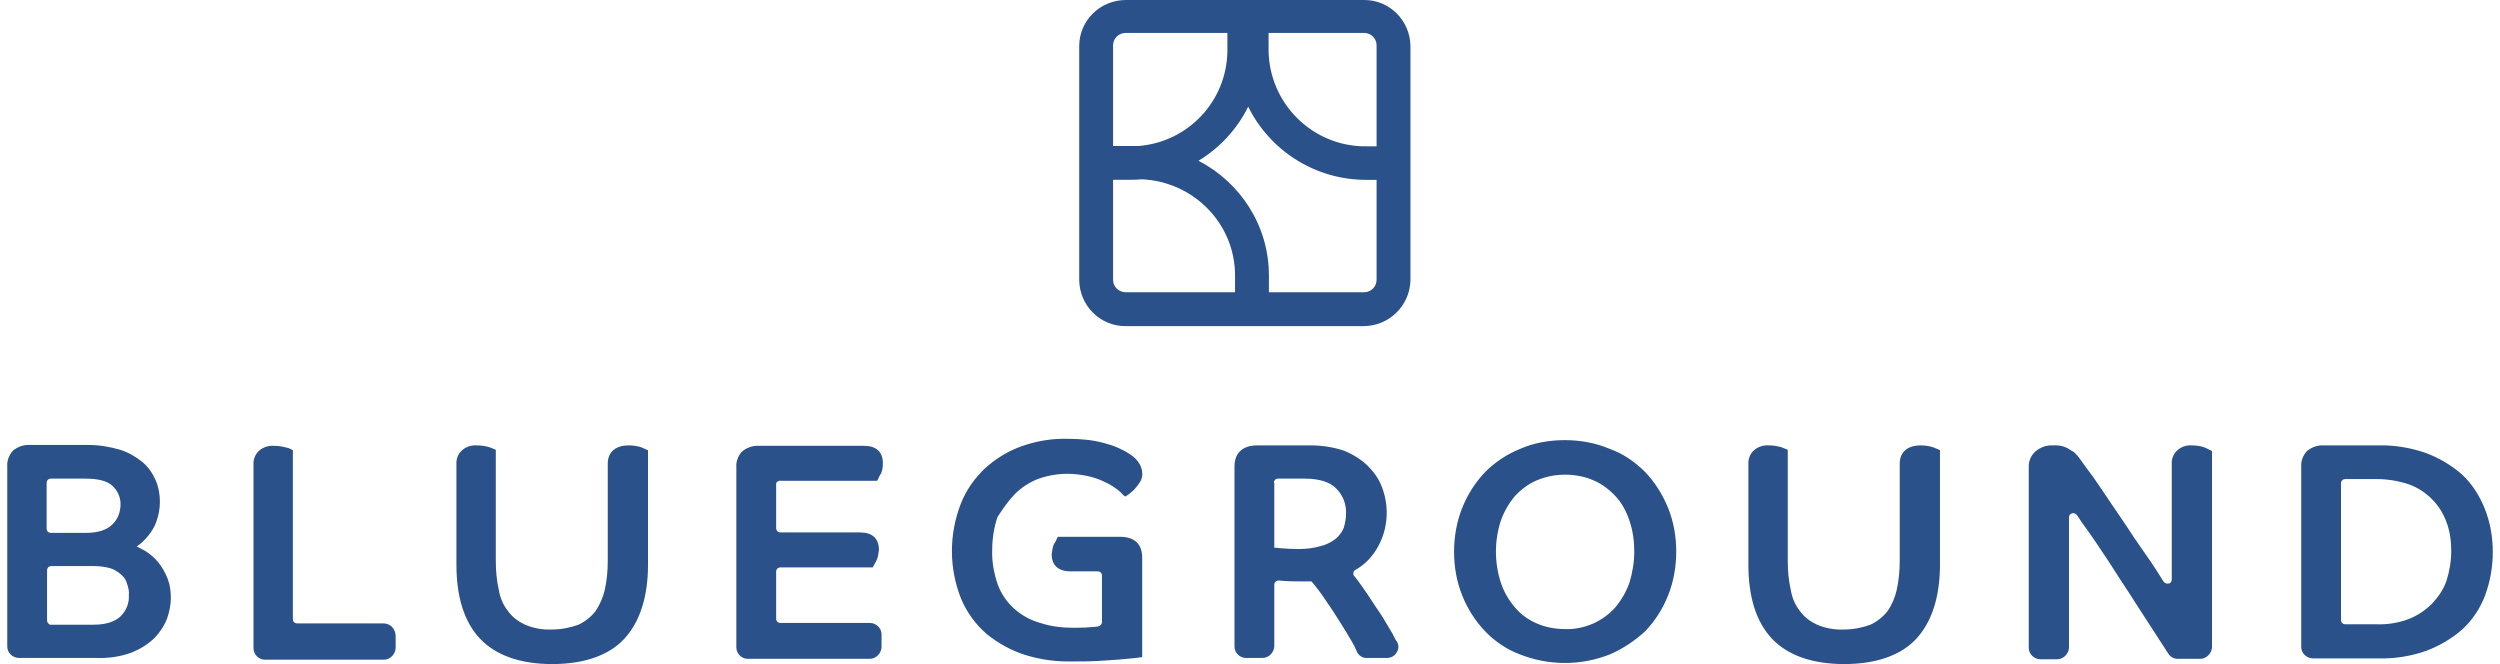<svg width="128" height="34" viewBox="0 0 128 34" fill="none" xmlns="http://www.w3.org/2000/svg">
<path fill-rule="evenodd" clip-rule="evenodd" d="M57.644 16.697H69.811C71.119 16.697 72.182 15.651 72.215 14.359V2.355C72.198 1.047 71.135 -0.016 69.827 0H57.644C56.335 0 55.256 1.047 55.256 2.355V14.342C55.272 15.651 56.335 16.714 57.644 16.697ZM56.989 2.322C56.989 1.963 57.284 1.685 57.644 1.685H62.843V2.568V2.584C62.827 5.17 60.833 7.272 58.303 7.474C58.284 7.474 58.265 7.474 58.246 7.474H56.989V2.322ZM58.465 9.18C58.264 9.198 58.06 9.207 57.855 9.207H56.989V14.326C56.989 14.686 57.284 14.964 57.644 14.964H63.234V14.098C63.234 11.46 61.12 9.301 58.465 9.18ZM61.363 8.23C62.459 7.566 63.347 6.603 63.907 5.46C64.998 7.677 67.3 9.208 69.939 9.208H70.481V14.31V14.326C70.481 14.686 70.187 14.964 69.827 14.964H64.968V14.098C64.968 11.556 63.506 9.34 61.363 8.23ZM70.481 7.491V2.322C70.481 1.963 70.187 1.685 69.844 1.685H69.827H64.951V2.584C64.984 5.315 67.225 7.523 69.956 7.491H70.481Z" fill="#2A5189"/>
<path fill-rule="evenodd" clip-rule="evenodd" d="M7.426 28.201C7.672 28.357 7.918 28.559 8.098 28.783C8.299 29.029 8.456 29.32 8.568 29.589C8.702 29.925 8.747 30.261 8.747 30.597C8.747 30.955 8.68 31.291 8.568 31.627C8.433 32.007 8.209 32.343 7.941 32.634C7.605 32.97 7.202 33.217 6.776 33.396C6.194 33.62 5.567 33.709 4.94 33.687H0.977C0.641 33.687 0.372 33.418 0.372 33.105V23.879C0.35 23.588 0.462 23.297 0.663 23.073C0.909 22.871 1.223 22.759 1.536 22.782H4.515C5.074 22.782 5.612 22.871 6.149 23.028C6.575 23.162 6.955 23.386 7.291 23.655C7.582 23.901 7.806 24.215 7.963 24.573C8.12 24.931 8.187 25.312 8.187 25.693C8.187 26.051 8.12 26.387 8.008 26.7C7.918 26.969 7.762 27.215 7.582 27.439C7.426 27.618 7.269 27.797 7.067 27.932C7.056 27.943 7.045 27.949 7.034 27.954C7.023 27.96 7.011 27.965 7 27.977C7.079 28.021 7.157 28.061 7.23 28.097C7.303 28.133 7.37 28.167 7.426 28.201ZM4.425 27.282C5.03 27.282 5.478 27.126 5.746 26.857C6.037 26.588 6.172 26.208 6.172 25.805C6.172 25.446 6.015 25.11 5.746 24.864C5.478 24.618 5.007 24.506 4.38 24.506H2.611C2.477 24.506 2.387 24.595 2.387 24.73V27.058C2.387 27.193 2.477 27.282 2.611 27.282H4.425ZM2.41 29.208V31.761C2.41 31.873 2.499 31.963 2.566 31.985H4.783C5.433 31.985 5.881 31.828 6.172 31.559C6.463 31.268 6.62 30.888 6.597 30.485C6.62 30.283 6.575 30.082 6.508 29.902C6.463 29.701 6.351 29.544 6.194 29.41C6.037 29.275 5.858 29.163 5.657 29.096C5.41 29.029 5.119 28.984 4.851 28.984H2.634C2.499 28.984 2.41 29.074 2.41 29.208ZM15.219 31.918H19.63C19.966 31.918 20.235 32.164 20.257 32.545V33.194C20.235 33.508 19.966 33.776 19.652 33.776H13.561C13.248 33.776 12.979 33.508 12.979 33.194V23.812C12.957 23.52 13.069 23.252 13.27 23.073C13.472 22.893 13.763 22.804 14.032 22.826C14.211 22.826 14.39 22.849 14.569 22.893C14.681 22.916 14.793 22.938 14.905 23.005L14.995 23.05V31.694C14.995 31.828 15.084 31.918 15.219 31.918ZM32.192 22.804C32.371 22.804 32.551 22.826 32.73 22.871C32.886 22.916 33.021 22.983 33.066 23.005L33.178 23.05V28.917C33.178 30.574 32.752 31.851 31.968 32.702C31.185 33.553 29.908 34 28.273 34C26.639 34 25.385 33.553 24.579 32.702C23.773 31.851 23.369 30.574 23.369 28.917V23.789C23.347 23.498 23.459 23.229 23.661 23.05C23.862 22.871 24.153 22.782 24.422 22.804C24.601 22.804 24.78 22.826 24.959 22.871C25.046 22.888 25.119 22.919 25.199 22.953C25.223 22.963 25.247 22.973 25.273 22.983L25.385 23.028V28.716C25.385 29.231 25.43 29.723 25.542 30.216C25.609 30.619 25.765 30.977 26.012 31.291C26.236 31.604 26.549 31.828 26.885 31.985C27.311 32.164 27.781 32.254 28.251 32.231C28.721 32.231 29.192 32.142 29.617 31.985C29.953 31.828 30.267 31.582 30.49 31.291C30.714 30.955 30.871 30.597 30.961 30.216C31.073 29.723 31.117 29.208 31.117 28.716V23.744C31.117 23.14 31.52 22.804 32.192 22.804ZM44.911 24.618H39.963C39.948 24.603 39.933 24.608 39.918 24.613C39.91 24.615 39.903 24.618 39.895 24.618C39.783 24.64 39.716 24.73 39.739 24.842V27.036C39.739 27.171 39.828 27.26 39.963 27.26H44.038C44.665 27.26 45.001 27.574 45.001 28.156C44.979 28.335 44.956 28.514 44.889 28.671L44.732 28.962L44.688 29.052H39.963C39.828 29.052 39.739 29.141 39.739 29.275V31.672C39.739 31.806 39.828 31.895 39.963 31.895H44.531C44.867 31.895 45.135 32.164 45.135 32.478V33.149C45.113 33.463 44.844 33.732 44.531 33.732H38.283C37.97 33.732 37.701 33.463 37.701 33.149V23.924C37.678 23.632 37.791 23.341 37.992 23.117C38.238 22.916 38.552 22.804 38.865 22.826H44.24C44.867 22.826 45.203 23.14 45.203 23.722C45.203 23.901 45.18 24.08 45.113 24.237C45.058 24.306 45.028 24.375 45.003 24.434C44.987 24.47 44.973 24.502 44.956 24.528L44.911 24.618ZM53.13 24.528C52.682 24.707 52.279 24.976 51.943 25.312C51.584 25.693 51.316 26.096 51.069 26.476C50.89 27.014 50.801 27.574 50.801 28.156C50.778 28.76 50.89 29.365 51.092 29.947C51.271 30.418 51.562 30.843 51.943 31.179C52.324 31.515 52.771 31.761 53.264 31.895C53.801 32.075 54.384 32.142 54.966 32.142C55.414 32.142 55.794 32.119 56.041 32.097L56.22 32.075C56.332 32.052 56.421 31.963 56.421 31.851V29.477C56.421 29.343 56.332 29.253 56.197 29.253H54.809C54.182 29.253 53.846 28.939 53.846 28.38C53.869 28.201 53.891 28.021 53.958 27.865C54.025 27.775 54.07 27.686 54.115 27.574L54.16 27.484H57.34C58.078 27.484 58.481 27.842 58.481 28.559V33.642L58.325 33.664C58.308 33.664 58.288 33.668 58.256 33.673C58.202 33.681 58.112 33.695 57.944 33.709C57.743 33.732 57.496 33.754 57.205 33.776C56.914 33.799 56.556 33.821 56.175 33.844C55.794 33.866 55.392 33.866 54.944 33.866H54.944C54.093 33.888 53.264 33.776 52.48 33.53C51.764 33.306 51.092 32.925 50.51 32.455C49.95 31.963 49.502 31.358 49.211 30.664C48.584 29.096 48.584 27.372 49.188 25.805C49.457 25.11 49.883 24.506 50.42 23.991C50.958 23.498 51.607 23.095 52.301 22.849C53.062 22.58 53.846 22.446 54.652 22.468C55.033 22.468 55.414 22.49 55.794 22.535C56.108 22.58 56.421 22.647 56.712 22.737C56.959 22.804 57.183 22.893 57.407 23.005C57.563 23.073 57.72 23.162 57.877 23.274C58.056 23.386 58.213 23.543 58.325 23.722C58.414 23.879 58.481 24.035 58.481 24.215C58.504 24.371 58.459 24.506 58.392 24.64C58.325 24.752 58.258 24.842 58.168 24.954C58.101 25.043 58.011 25.133 57.922 25.2C57.855 25.267 57.787 25.312 57.72 25.357L57.72 25.357L57.608 25.424L57.496 25.334C57.384 25.2 57.25 25.088 57.116 24.998C56.936 24.864 56.735 24.752 56.533 24.663C56.265 24.528 55.974 24.439 55.682 24.371C55.346 24.304 55.011 24.259 54.652 24.259C54.137 24.259 53.622 24.349 53.13 24.528ZM71.049 32.029C71.131 32.169 71.21 32.305 71.29 32.433C71.303 32.459 71.317 32.487 71.33 32.514C71.385 32.627 71.442 32.746 71.514 32.836C71.626 33.015 71.626 33.217 71.514 33.396C71.425 33.575 71.223 33.687 71.022 33.687H70.014C69.79 33.709 69.566 33.575 69.476 33.373C69.409 33.194 69.32 33.015 69.208 32.836C69.029 32.522 68.805 32.164 68.581 31.806C68.357 31.448 68.111 31.067 67.842 30.686C67.64 30.373 67.394 30.059 67.148 29.768H66.879C66.431 29.768 66.05 29.768 65.782 29.746L65.49 29.723H65.468C65.334 29.723 65.244 29.813 65.244 29.947V33.105C65.222 33.418 64.953 33.687 64.64 33.687H63.789C63.475 33.687 63.206 33.418 63.206 33.105V23.879C63.206 23.185 63.632 22.804 64.371 22.804H67.125C67.685 22.804 68.267 22.893 68.805 23.073C69.252 23.252 69.656 23.498 70.014 23.834C70.327 24.148 70.596 24.506 70.753 24.931C71.156 25.984 71.066 27.148 70.484 28.111C70.215 28.559 69.835 28.939 69.387 29.186C69.342 29.208 69.297 29.253 69.297 29.32C69.275 29.387 69.297 29.455 69.342 29.499C69.475 29.651 69.592 29.819 69.72 30.003C69.743 30.036 69.766 30.07 69.79 30.104C69.941 30.305 70.085 30.528 70.23 30.752C70.343 30.926 70.456 31.102 70.574 31.268C70.747 31.513 70.901 31.777 71.049 32.029ZM65.446 24.506C65.311 24.506 65.222 24.595 65.222 24.73H65.244V28.044C65.334 28.044 65.423 28.044 65.513 28.066C65.826 28.089 66.162 28.111 66.476 28.111C66.879 28.111 67.26 28.066 67.64 27.954C67.909 27.887 68.178 27.753 68.402 27.574C68.581 27.417 68.715 27.238 68.805 27.014C68.872 26.767 68.917 26.544 68.917 26.297C68.939 25.827 68.76 25.357 68.424 25.021C68.111 24.685 67.551 24.506 66.812 24.506H65.446ZM82.419 22.983C83.114 23.229 83.718 23.655 84.233 24.17C84.726 24.685 85.107 25.29 85.398 25.984C85.689 26.7 85.823 27.462 85.823 28.245C85.823 29.007 85.689 29.791 85.398 30.507C85.129 31.179 84.726 31.806 84.233 32.321C83.696 32.813 83.091 33.217 82.419 33.508C80.942 34.09 79.307 34.09 77.829 33.508C77.157 33.261 76.53 32.836 76.038 32.321C75.545 31.806 75.142 31.179 74.873 30.507C74.582 29.791 74.448 29.029 74.448 28.245C74.448 27.484 74.582 26.7 74.873 25.984C75.142 25.312 75.545 24.685 76.038 24.17C76.553 23.655 77.157 23.252 77.829 22.983C78.546 22.669 79.329 22.535 80.113 22.535C80.897 22.535 81.681 22.669 82.419 22.983ZM82.711 31.089C83.024 30.709 83.27 30.283 83.427 29.835C83.584 29.32 83.674 28.783 83.674 28.245C83.674 27.708 83.606 27.171 83.427 26.655C83.27 26.185 83.046 25.76 82.711 25.401C82.397 25.066 82.016 24.774 81.591 24.595C81.143 24.394 80.628 24.304 80.135 24.304C79.643 24.304 79.15 24.394 78.68 24.595C78.254 24.774 77.874 25.066 77.56 25.401C77.247 25.782 77.001 26.208 76.844 26.655C76.508 27.686 76.508 28.805 76.844 29.835C77.001 30.305 77.247 30.731 77.56 31.089C77.851 31.448 78.254 31.739 78.68 31.918C79.128 32.119 79.643 32.209 80.135 32.209C80.628 32.231 81.121 32.119 81.591 31.918C82.016 31.716 82.397 31.448 82.711 31.089ZM98.341 22.804C98.52 22.804 98.699 22.826 98.878 22.871C98.983 22.897 99.057 22.931 99.119 22.959C99.162 22.979 99.2 22.996 99.237 23.005L99.326 23.05V28.917C99.326 30.574 98.901 31.851 98.117 32.702C97.333 33.553 96.057 34 94.422 34C92.787 34 91.533 33.553 90.727 32.702C89.921 31.851 89.518 30.574 89.518 28.917V23.789C89.496 23.498 89.608 23.229 89.809 23.05C90.011 22.871 90.302 22.782 90.57 22.804C90.75 22.804 90.929 22.826 91.108 22.871C91.194 22.888 91.267 22.919 91.348 22.953C91.372 22.963 91.396 22.973 91.421 22.983L91.533 23.028V28.716C91.533 29.231 91.578 29.723 91.69 30.216C91.757 30.619 91.914 30.977 92.16 31.291C92.384 31.604 92.698 31.828 93.034 31.985C93.459 32.164 93.93 32.254 94.4 32.231C94.87 32.231 95.34 32.142 95.766 31.985C96.102 31.828 96.415 31.582 96.639 31.291C96.863 30.977 97.02 30.597 97.109 30.216C97.221 29.723 97.266 29.208 97.266 28.716V23.744C97.266 23.14 97.669 22.804 98.341 22.804ZM112.224 22.804C112.404 22.804 112.583 22.826 112.762 22.871C112.887 22.907 112.983 22.957 113.085 23.009C113.111 23.023 113.138 23.037 113.165 23.05L113.255 23.095V33.149C113.232 33.463 112.963 33.732 112.65 33.732H111.508C111.306 33.732 111.127 33.642 111.015 33.463C110.902 33.281 110.782 33.099 110.657 32.909C110.536 32.724 110.409 32.53 110.276 32.321C110.141 32.108 110.001 31.895 109.859 31.678C109.672 31.394 109.482 31.103 109.291 30.798C109.123 30.529 108.949 30.266 108.776 30.003C108.602 29.74 108.429 29.477 108.261 29.208C108.019 28.821 107.765 28.445 107.525 28.09C107.432 27.952 107.341 27.817 107.253 27.686C107.113 27.475 106.968 27.273 106.826 27.076C106.652 26.834 106.483 26.599 106.335 26.364C106.29 26.32 106.223 26.275 106.156 26.275C106.022 26.275 105.932 26.364 105.932 26.499V33.172C105.91 33.485 105.641 33.754 105.327 33.754H104.477C104.141 33.754 103.872 33.485 103.872 33.172V23.879C103.872 23.588 103.984 23.341 104.185 23.14C104.432 22.916 104.768 22.782 105.104 22.804C105.35 22.782 105.619 22.826 105.842 22.938C105.977 23.028 106.089 23.095 106.178 23.14L106.335 23.297C106.403 23.365 106.48 23.474 106.574 23.61C106.635 23.697 106.704 23.796 106.783 23.901C107.029 24.215 107.298 24.595 107.567 24.998C107.835 25.401 108.149 25.872 108.507 26.387C108.672 26.624 108.828 26.861 108.985 27.1C109.168 27.381 109.354 27.664 109.56 27.954C109.94 28.492 110.299 29.007 110.612 29.522L110.769 29.768C110.814 29.835 110.881 29.88 110.97 29.88C111.038 29.88 111.082 29.88 111.127 29.835C111.172 29.791 111.194 29.723 111.194 29.656V23.789C111.172 23.498 111.284 23.229 111.486 23.05C111.687 22.871 111.956 22.782 112.224 22.804ZM126.041 24.282C126.556 24.752 126.937 25.357 127.205 26.006C127.496 26.723 127.631 27.484 127.631 28.268C127.631 29.029 127.496 29.791 127.228 30.507C126.981 31.156 126.578 31.761 126.063 32.231C125.526 32.702 124.876 33.082 124.205 33.328C123.443 33.597 122.615 33.732 121.786 33.709H118.427C118.091 33.709 117.823 33.441 117.823 33.127V23.901C117.8 23.61 117.912 23.319 118.114 23.095C118.36 22.893 118.674 22.782 118.987 22.804H121.764C122.57 22.782 123.399 22.916 124.182 23.185C124.854 23.431 125.503 23.812 126.041 24.282ZM124.518 30.91C124.832 30.574 125.1 30.194 125.257 29.746C125.414 29.253 125.503 28.738 125.503 28.201C125.503 27.708 125.436 27.193 125.257 26.723C125.1 26.297 124.854 25.894 124.518 25.558C124.182 25.222 123.779 24.954 123.331 24.797C122.794 24.618 122.234 24.528 121.674 24.528H120.084C119.95 24.528 119.86 24.618 119.86 24.752V31.739C119.86 31.873 119.95 31.963 120.084 31.963H121.674C122.234 31.985 122.794 31.895 123.331 31.694C123.779 31.515 124.182 31.246 124.518 30.91Z" fill="#2A5189"/>
</svg>
